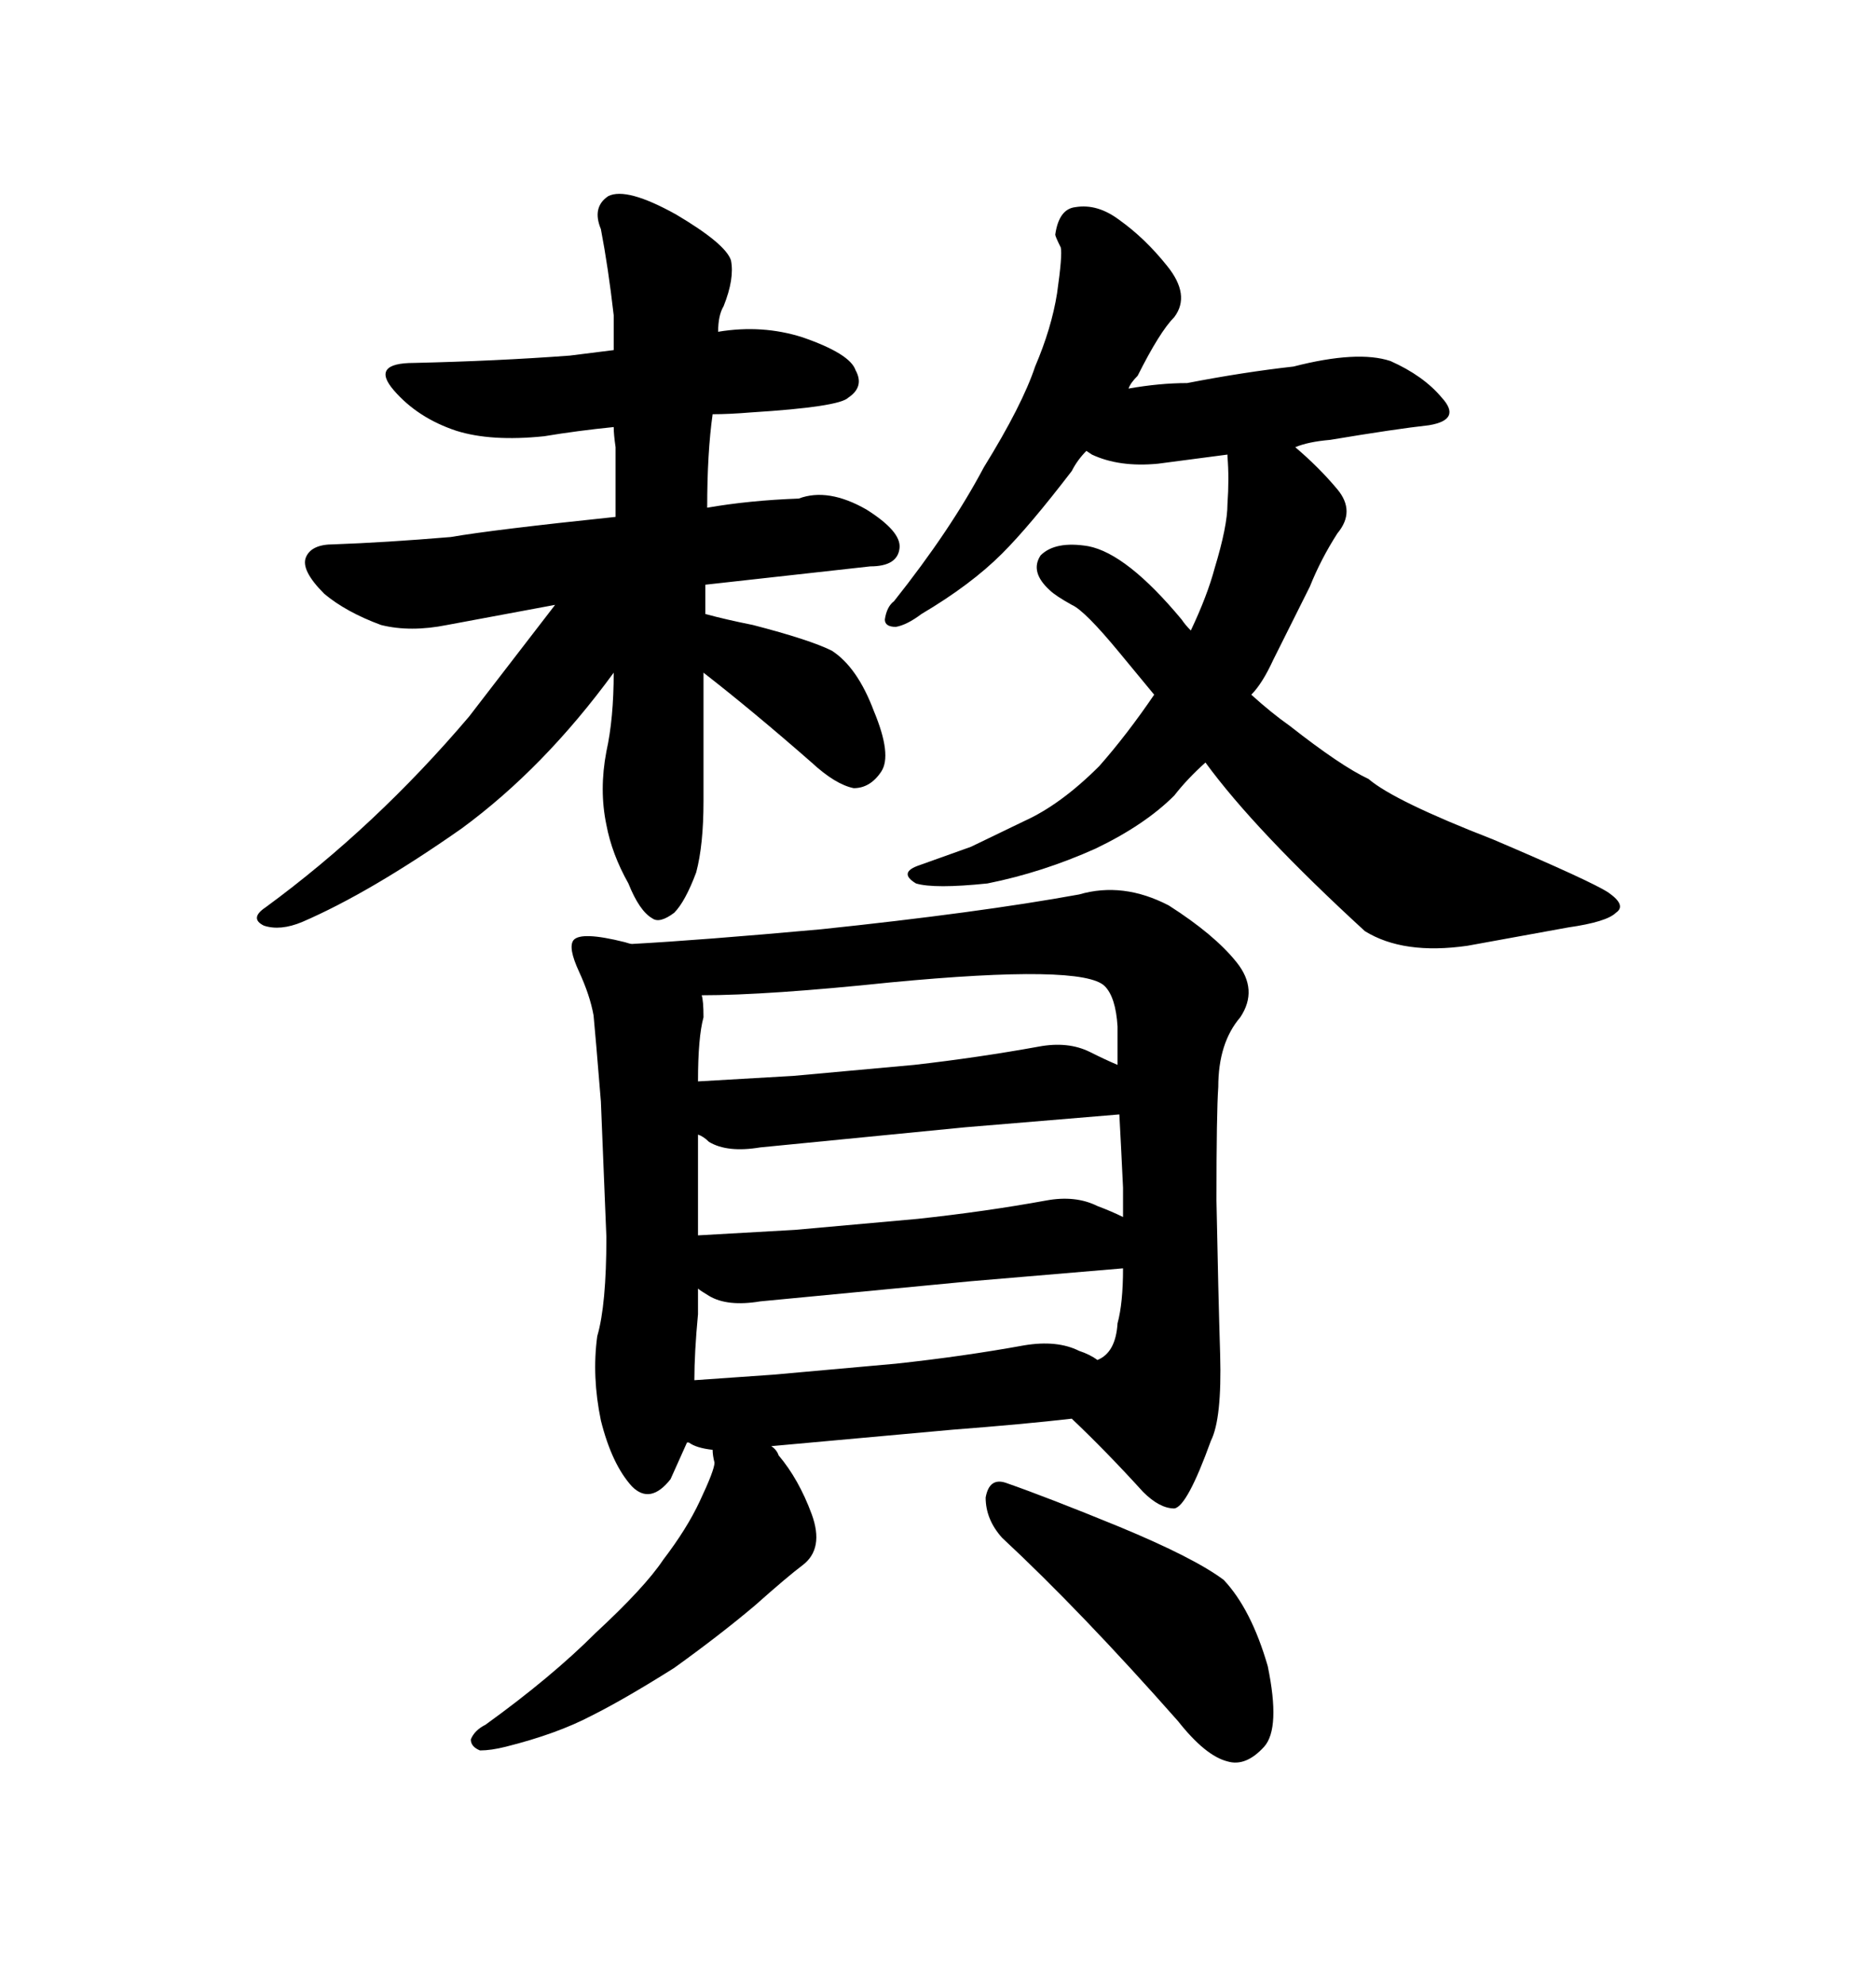 <svg xmlns="http://www.w3.org/2000/svg" xmlns:xlink="http://www.w3.org/1999/xlink" width="300" height="317.285"><path d="M88.77 96.68L75 114.55Q60.06 132.13 42.48 145.02L42.48 145.02Q39.84 146.78 42.19 147.95L42.19 147.95Q44.82 148.83 48.34 147.36L48.34 147.36Q59.18 142.68 73.83 132.42L73.83 132.42Q87.01 122.75 98.14 107.52L98.14 107.52Q98.14 114.84 96.97 120.12L96.97 120.12Q95.80 126.27 96.97 131.84L96.97 131.84Q97.85 136.52 100.49 141.21L100.49 141.21Q102.25 145.61 104.30 146.78L104.30 146.78Q105.47 147.66 107.81 145.90L107.81 145.90Q109.57 144.14 111.33 139.45L111.33 139.45Q112.50 135.06 112.50 128.03L112.50 128.03L112.50 107.52Q120.41 113.67 129.79 121.88L129.79 121.88Q133.59 125.39 136.52 125.98L136.52 125.98Q139.16 125.98 140.92 123.34Q142.68 120.70 139.75 113.67L139.75 113.67Q137.11 106.64 133.01 104.00L133.01 104.00Q129.49 102.25 120.41 99.90L120.41 99.90Q116.02 99.02 112.79 98.14L112.79 98.14L112.79 93.46L139.16 90.53Q143.55 90.53 143.85 87.60L143.85 87.60Q144.14 84.96 138.57 81.45L138.57 81.45Q132.42 77.93 127.73 79.69L127.73 79.69Q119.82 79.98 113.09 81.15L113.09 81.15Q113.09 72.36 113.96 66.21L113.96 66.21Q116.60 66.21 120.12 65.92L120.12 65.92Q134.18 65.04 135.64 63.57L135.64 63.57Q138.28 61.82 136.82 59.18L136.82 59.18Q135.94 56.54 128.32 53.91L128.32 53.91Q121.88 51.86 114.84 53.03L114.84 53.03Q114.84 50.39 115.72 48.93L115.72 48.93Q117.48 44.53 116.89 41.60L116.89 41.60Q116.02 38.96 108.11 34.28L108.11 34.28Q100.20 29.88 97.27 31.35L97.27 31.35Q94.63 33.11 96.09 36.62L96.09 36.62Q97.27 42.77 98.14 50.39L98.14 50.39L98.14 55.96L91.11 56.84Q79.39 57.71 66.21 58.01L66.21 58.01Q59.18 58.01 62.99 62.40L62.99 62.40Q66.80 66.80 72.95 68.85L72.95 68.85Q78.52 70.61 87.01 69.73L87.01 69.73Q92.29 68.85 98.14 68.26L98.14 68.26Q98.14 69.43 98.44 71.48L98.44 71.48L98.44 82.03L98.44 82.62Q78.81 84.67 72.07 85.84L72.07 85.84Q61.52 86.72 53.32 87.01L53.32 87.01Q49.80 87.01 48.93 89.06L48.93 89.06Q48.05 91.11 51.86 94.92L51.86 94.92Q55.37 97.85 60.94 99.90L60.94 99.90Q65.63 101.07 71.48 99.90L71.48 99.90L88.77 96.68ZM172.56 142.97L172.56 142.97Q156.45 145.90 131.25 148.54L131.25 148.54Q111.91 150.29 101.07 150.88L101.07 150.88Q100.78 150.88 99.90 150.59L99.90 150.59Q92.87 148.83 91.70 150.29L91.70 150.29Q90.82 151.46 92.58 155.27L92.58 155.27Q94.34 159.08 94.92 162.30L94.92 162.30Q95.21 165.23 96.09 176.07L96.09 176.07L96.97 197.75Q96.97 208.59 95.51 213.57L95.51 213.57Q94.63 220.02 96.09 227.05L96.09 227.05Q97.85 234.08 101.07 237.60L101.07 237.60Q104.00 240.53 107.23 236.43L107.23 236.43L109.86 230.57L110.16 230.57Q111.33 231.45 113.96 231.74L113.96 231.74Q113.96 232.62 114.26 233.79L114.26 233.79Q114.26 234.96 111.91 239.94L111.91 239.94Q109.86 244.34 106.05 249.32L106.05 249.32Q103.13 253.71 95.21 261.04L95.21 261.04Q88.18 268.07 77.64 275.68L77.64 275.68Q75.88 276.56 75.29 278.03L75.29 278.03Q75.29 279.20 76.76 279.79L76.76 279.79Q78.52 279.79 80.86 279.20L80.86 279.20Q89.06 277.15 94.63 274.22L94.63 274.22Q99.90 271.58 107.81 266.60L107.81 266.60Q115.14 261.33 120.70 256.64L120.70 256.64Q125.98 251.95 128.32 250.20L128.32 250.20Q131.84 247.56 129.79 241.99L129.79 241.99Q127.73 236.43 124.51 232.62L124.51 232.62Q124.22 231.74 123.34 231.15L123.34 231.15L152.34 228.52Q163.77 227.64 171.39 226.76L171.39 226.76Q176.95 232.03 182.81 238.48L182.81 238.48Q185.45 241.11 187.79 241.11L187.79 241.11Q189.84 240.82 193.65 230.27L193.65 230.27Q195.41 226.76 195.12 216.50L195.12 216.50Q194.82 206.84 194.53 191.89L194.53 191.89Q194.53 177.83 194.82 173.73L194.82 173.73Q194.82 166.70 198.34 162.60L198.34 162.60Q201.27 158.20 197.75 153.81L197.75 153.81Q194.24 149.41 186.91 144.73L186.91 144.73Q179.59 140.92 172.56 142.97ZM121.58 208.01L121.58 208.01L155.27 204.79L179.59 202.73Q179.59 208.30 178.71 211.52L178.71 211.52Q178.42 216.21 175.49 217.38L175.49 217.38Q174.32 216.50 172.56 215.92L172.56 215.92Q169.04 214.16 163.77 215.04L163.77 215.04Q154.10 216.80 143.26 217.97L143.26 217.97L123.63 219.73L111.04 220.61Q111.04 216.21 111.62 210.06L111.62 210.06L111.62 205.96Q111.91 206.25 113.38 207.13L113.38 207.13Q116.31 208.89 121.58 208.01ZM121.58 183.40L121.58 183.40L154.39 180.18L179.00 178.13Q179.30 183.69 179.59 189.84L179.59 189.84L179.59 194.53Q177.83 193.65 175.49 192.77L175.49 192.77Q171.97 191.02 167.29 191.89L167.29 191.89Q157.62 193.65 146.78 194.82L146.78 194.82L127.15 196.58L111.62 197.46L111.62 181.35Q112.50 181.64 113.38 182.52L113.38 182.52Q116.31 184.28 121.58 183.40ZM142.38 157.03L142.38 157.03Q173.14 154.10 176.66 157.62L176.66 157.62Q178.42 159.38 178.71 164.06L178.71 164.06L178.71 170.21Q176.66 169.34 174.32 168.16L174.32 168.16Q170.80 166.41 166.11 167.29L166.11 167.29Q156.45 169.04 146.19 170.21L146.19 170.21L126.86 171.97L111.62 172.85Q111.62 165.82 112.50 162.60L112.50 162.60Q112.50 159.96 112.21 159.08L112.21 159.08Q122.75 159.08 142.38 157.03ZM160.25 245.80L160.25 245.80Q172.85 257.52 188.38 275.10L188.38 275.10Q192.77 280.66 196.29 281.54L196.29 281.54Q199.22 282.42 202.15 279.20L202.15 279.20Q204.79 276.27 202.73 266.31L202.73 266.31Q200.10 257.23 195.70 252.54L195.70 252.54Q191.02 249.02 179.00 244.04L179.00 244.04Q167.58 239.36 160.84 237.01L160.84 237.01Q158.20 236.13 157.62 239.36L157.62 239.36Q157.62 242.87 160.25 245.80ZM192.77 121.88L192.77 121.88Q200.68 132.71 218.26 148.83L218.26 148.83Q224.41 152.64 234.67 151.17L234.67 151.17L250.78 148.24Q256.93 147.36 258.40 145.90L258.40 145.90Q260.16 144.73 257.23 142.68L257.23 142.68Q254.59 140.92 238.77 134.18L238.77 134.18Q222.95 128.03 218.85 124.51L218.85 124.51Q214.45 122.46 206.25 116.02L206.25 116.02Q203.32 113.96 200.10 111.04L200.10 111.04Q201.86 109.28 203.61 105.47L203.61 105.47L209.47 93.75Q211.23 89.36 213.87 85.25L213.87 85.25Q216.80 81.74 213.87 78.22L213.87 78.22Q210.94 74.71 207.13 71.48L207.13 71.48Q209.18 70.61 212.70 70.31L212.70 70.31Q223.24 68.55 228.52 67.97L228.52 67.97Q233.79 67.09 230.57 63.57L230.57 63.57Q227.64 60.06 222.36 57.71L222.36 57.71Q217.09 55.96 206.84 58.59L206.84 58.59Q198.93 59.47 189.84 61.23L189.84 61.23Q185.45 61.23 180.47 62.11L180.47 62.11Q180.76 61.23 181.93 60.06L181.93 60.06Q185.45 53.03 187.79 50.68L187.79 50.68Q190.43 47.17 186.62 42.48L186.62 42.48Q183.11 38.09 179.00 35.16L179.00 35.16Q175.49 32.52 171.97 33.11L171.97 33.11Q169.34 33.40 168.75 37.50L168.75 37.50Q168.75 37.79 169.63 39.55L169.63 39.55Q169.92 40.72 169.04 46.88L169.04 46.88Q168.16 52.44 165.53 58.59L165.53 58.59Q163.48 64.75 157.32 74.71L157.32 74.71Q152.05 84.67 142.97 96.09L142.97 96.09Q141.80 96.97 141.50 99.02L141.50 99.02Q141.50 100.20 143.26 100.20L143.26 100.20Q145.02 99.90 147.36 98.14L147.36 98.14Q155.27 93.46 160.25 88.48L160.25 88.48Q164.65 84.08 171.39 75.29L171.39 75.29Q172.27 73.54 173.73 72.07L173.73 72.07L174.61 72.66Q179.00 74.71 185.16 74.12L185.16 74.12L196.29 72.66L196.29 72.95Q196.58 76.46 196.29 80.57L196.29 80.57Q196.29 84.08 194.24 90.82L194.24 90.82Q193.07 95.21 190.43 100.78L190.43 100.78Q189.55 99.90 188.96 99.02L188.96 99.02Q180.18 88.48 174.02 87.30L174.02 87.30Q168.75 86.43 166.41 88.77L166.41 88.77Q164.65 91.41 167.87 94.34L167.87 94.34Q168.75 95.21 171.39 96.68L171.39 96.68Q173.44 97.56 179.00 104.30L179.00 104.30L184.57 111.04Q180.18 117.48 175.78 122.46L175.78 122.46Q169.63 128.61 163.77 131.25L163.77 131.25L155.27 135.35L147.07 138.28Q143.55 139.45 146.48 141.21L146.48 141.21Q149.41 142.09 157.91 141.21L157.91 141.21Q166.70 139.45 175.20 135.64L175.20 135.64Q183.11 131.84 187.79 127.15L187.79 127.15Q189.84 124.51 192.77 121.88Z"/></svg>